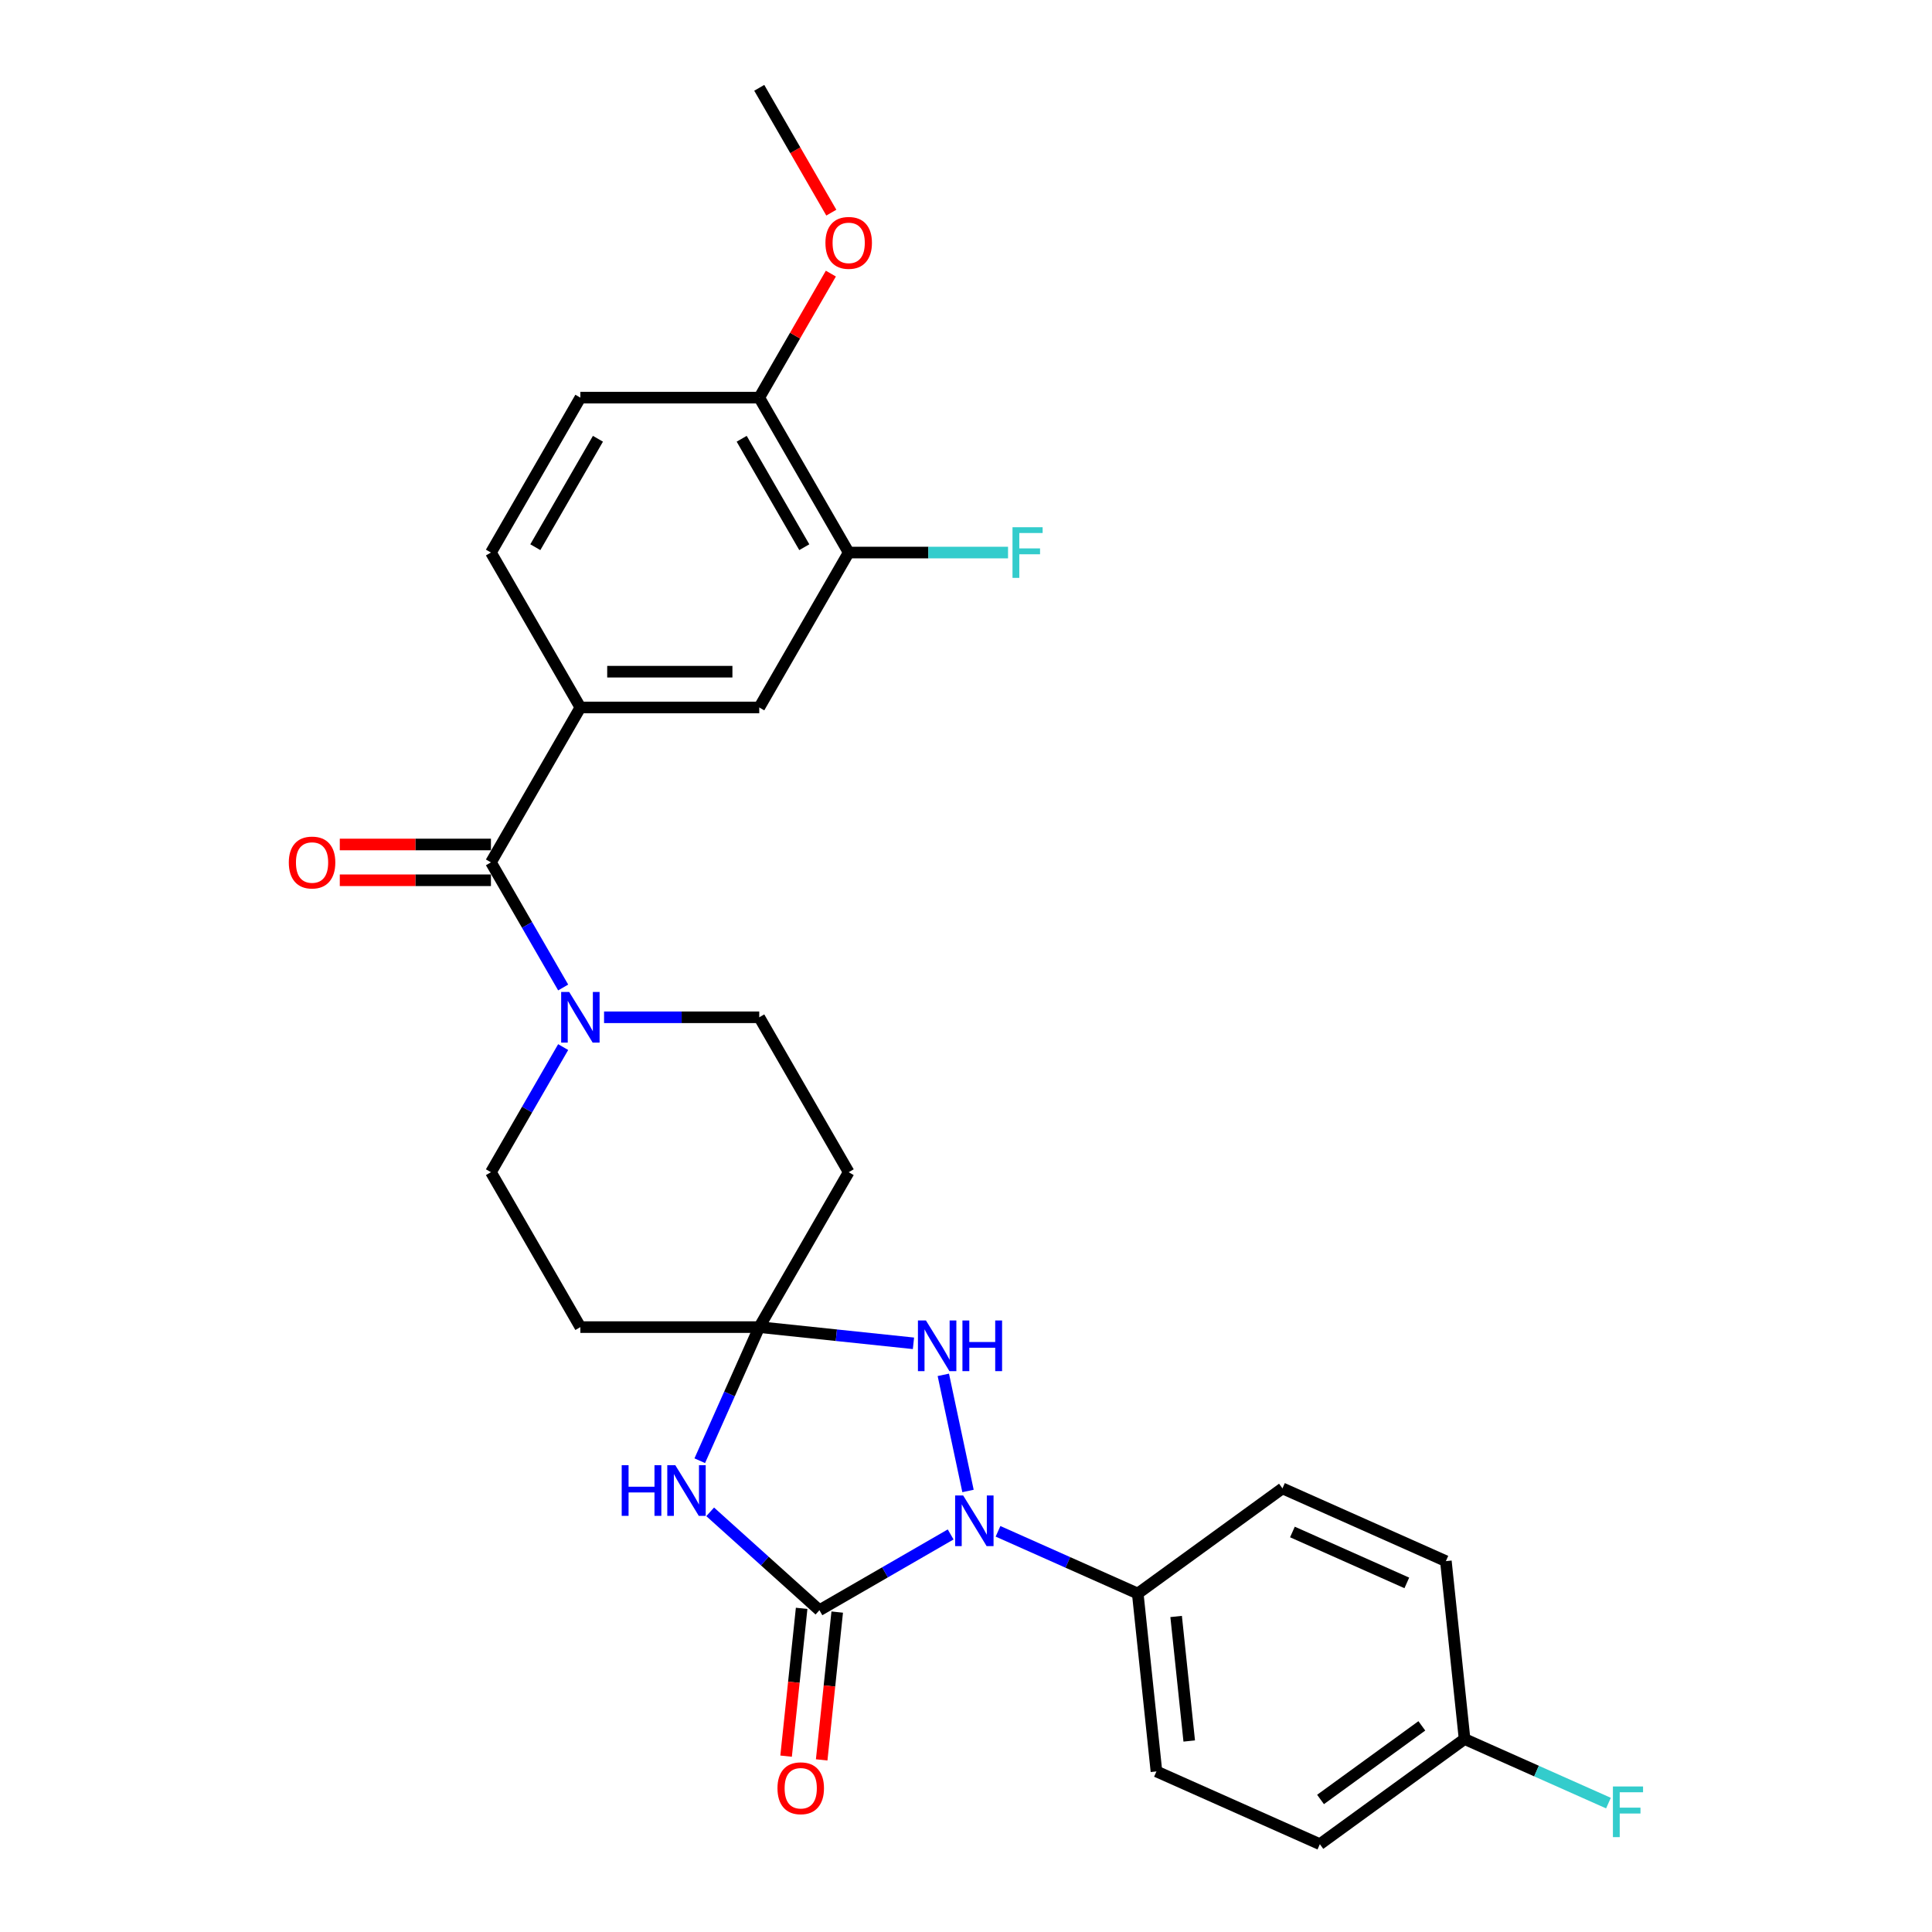 <?xml version='1.0' encoding='iso-8859-1'?>
<svg version='1.1' baseProfile='full'
              xmlns='http://www.w3.org/2000/svg'
                      xmlns:rdkit='http://www.rdkit.org/xml'
                      xmlns:xlink='http://www.w3.org/1999/xlink'
                  xml:space='preserve'
width='1000px' height='1000px' viewBox='0 0 1000 1000'>
<!-- END OF HEADER -->
<rect style='opacity:1.0;fill:#FFFFFF;stroke:none' width='1000' height='1000' x='0' y='0'> </rect>
<path class='bond-0' d='M 424.134,833.443 L 458.095,813.836' style='fill:none;fill-rule:evenodd;stroke:#000000;stroke-width:6px;stroke-linecap:butt;stroke-linejoin:miter;stroke-opacity:1' />
<path class='bond-0' d='M 458.095,813.836 L 492.057,794.228' style='fill:none;fill-rule:evenodd;stroke:#0000FF;stroke-width:6px;stroke-linecap:butt;stroke-linejoin:miter;stroke-opacity:1' />
<path class='bond-1' d='M 424.134,833.443 L 395.86,807.986' style='fill:none;fill-rule:evenodd;stroke:#000000;stroke-width:6px;stroke-linecap:butt;stroke-linejoin:miter;stroke-opacity:1' />
<path class='bond-1' d='M 395.86,807.986 L 367.587,782.529' style='fill:none;fill-rule:evenodd;stroke:#0000FF;stroke-width:6px;stroke-linecap:butt;stroke-linejoin:miter;stroke-opacity:1' />
<path class='bond-2' d='M 414.926,832.476 L 410.905,870.728' style='fill:none;fill-rule:evenodd;stroke:#000000;stroke-width:6px;stroke-linecap:butt;stroke-linejoin:miter;stroke-opacity:1' />
<path class='bond-2' d='M 410.905,870.728 L 406.885,908.981' style='fill:none;fill-rule:evenodd;stroke:#FF0000;stroke-width:6px;stroke-linecap:butt;stroke-linejoin:miter;stroke-opacity:1' />
<path class='bond-2' d='M 433.342,834.411 L 429.321,872.664' style='fill:none;fill-rule:evenodd;stroke:#000000;stroke-width:6px;stroke-linecap:butt;stroke-linejoin:miter;stroke-opacity:1' />
<path class='bond-2' d='M 429.321,872.664 L 425.3,910.917' style='fill:none;fill-rule:evenodd;stroke:#FF0000;stroke-width:6px;stroke-linecap:butt;stroke-linejoin:miter;stroke-opacity:1' />
<path class='bond-3' d='M 501.037,771.725 L 488.261,711.618' style='fill:none;fill-rule:evenodd;stroke:#0000FF;stroke-width:6px;stroke-linecap:butt;stroke-linejoin:miter;stroke-opacity:1' />
<path class='bond-4' d='M 516.574,792.608 L 552.736,808.708' style='fill:none;fill-rule:evenodd;stroke:#0000FF;stroke-width:6px;stroke-linecap:butt;stroke-linejoin:miter;stroke-opacity:1' />
<path class='bond-4' d='M 552.736,808.708 L 588.897,824.808' style='fill:none;fill-rule:evenodd;stroke:#000000;stroke-width:6px;stroke-linecap:butt;stroke-linejoin:miter;stroke-opacity:1' />
<path class='bond-5' d='M 362.196,756.066 L 377.592,721.488' style='fill:none;fill-rule:evenodd;stroke:#0000FF;stroke-width:6px;stroke-linecap:butt;stroke-linejoin:miter;stroke-opacity:1' />
<path class='bond-5' d='M 377.592,721.488 L 392.987,686.91' style='fill:none;fill-rule:evenodd;stroke:#000000;stroke-width:6px;stroke-linecap:butt;stroke-linejoin:miter;stroke-opacity:1' />
<path class='bond-6' d='M 392.987,686.91 L 439.28,606.728' style='fill:none;fill-rule:evenodd;stroke:#000000;stroke-width:6px;stroke-linecap:butt;stroke-linejoin:miter;stroke-opacity:1' />
<path class='bond-7' d='M 392.987,686.91 L 300.401,686.91' style='fill:none;fill-rule:evenodd;stroke:#000000;stroke-width:6px;stroke-linecap:butt;stroke-linejoin:miter;stroke-opacity:1' />
<path class='bond-8' d='M 392.987,686.91 L 432.897,691.104' style='fill:none;fill-rule:evenodd;stroke:#000000;stroke-width:6px;stroke-linecap:butt;stroke-linejoin:miter;stroke-opacity:1' />
<path class='bond-8' d='M 432.897,691.104 L 472.807,695.299' style='fill:none;fill-rule:evenodd;stroke:#0000FF;stroke-width:6px;stroke-linecap:butt;stroke-linejoin:miter;stroke-opacity:1' />
<path class='bond-9' d='M 254.108,446.364 L 272.802,478.742' style='fill:none;fill-rule:evenodd;stroke:#000000;stroke-width:6px;stroke-linecap:butt;stroke-linejoin:miter;stroke-opacity:1' />
<path class='bond-9' d='M 272.802,478.742 L 291.495,511.121' style='fill:none;fill-rule:evenodd;stroke:#0000FF;stroke-width:6px;stroke-linecap:butt;stroke-linejoin:miter;stroke-opacity:1' />
<path class='bond-10' d='M 254.108,446.364 L 300.401,366.182' style='fill:none;fill-rule:evenodd;stroke:#000000;stroke-width:6px;stroke-linecap:butt;stroke-linejoin:miter;stroke-opacity:1' />
<path class='bond-11' d='M 254.108,437.105 L 214.99,437.105' style='fill:none;fill-rule:evenodd;stroke:#000000;stroke-width:6px;stroke-linecap:butt;stroke-linejoin:miter;stroke-opacity:1' />
<path class='bond-11' d='M 214.99,437.105 L 175.873,437.105' style='fill:none;fill-rule:evenodd;stroke:#FF0000;stroke-width:6px;stroke-linecap:butt;stroke-linejoin:miter;stroke-opacity:1' />
<path class='bond-11' d='M 254.108,455.623 L 214.99,455.623' style='fill:none;fill-rule:evenodd;stroke:#000000;stroke-width:6px;stroke-linecap:butt;stroke-linejoin:miter;stroke-opacity:1' />
<path class='bond-11' d='M 214.99,455.623 L 175.873,455.623' style='fill:none;fill-rule:evenodd;stroke:#FF0000;stroke-width:6px;stroke-linecap:butt;stroke-linejoin:miter;stroke-opacity:1' />
<path class='bond-12' d='M 291.495,541.971 L 272.802,574.349' style='fill:none;fill-rule:evenodd;stroke:#0000FF;stroke-width:6px;stroke-linecap:butt;stroke-linejoin:miter;stroke-opacity:1' />
<path class='bond-12' d='M 272.802,574.349 L 254.108,606.728' style='fill:none;fill-rule:evenodd;stroke:#000000;stroke-width:6px;stroke-linecap:butt;stroke-linejoin:miter;stroke-opacity:1' />
<path class='bond-13' d='M 312.659,526.546 L 352.823,526.546' style='fill:none;fill-rule:evenodd;stroke:#0000FF;stroke-width:6px;stroke-linecap:butt;stroke-linejoin:miter;stroke-opacity:1' />
<path class='bond-13' d='M 352.823,526.546 L 392.987,526.546' style='fill:none;fill-rule:evenodd;stroke:#000000;stroke-width:6px;stroke-linecap:butt;stroke-linejoin:miter;stroke-opacity:1' />
<path class='bond-14' d='M 300.401,366.182 L 392.987,366.182' style='fill:none;fill-rule:evenodd;stroke:#000000;stroke-width:6px;stroke-linecap:butt;stroke-linejoin:miter;stroke-opacity:1' />
<path class='bond-14' d='M 314.289,347.665 L 379.099,347.665' style='fill:none;fill-rule:evenodd;stroke:#000000;stroke-width:6px;stroke-linecap:butt;stroke-linejoin:miter;stroke-opacity:1' />
<path class='bond-15' d='M 300.401,366.182 L 254.108,286' style='fill:none;fill-rule:evenodd;stroke:#000000;stroke-width:6px;stroke-linecap:butt;stroke-linejoin:miter;stroke-opacity:1' />
<path class='bond-16' d='M 439.28,606.728 L 392.987,526.546' style='fill:none;fill-rule:evenodd;stroke:#000000;stroke-width:6px;stroke-linecap:butt;stroke-linejoin:miter;stroke-opacity:1' />
<path class='bond-17' d='M 300.401,686.91 L 254.108,606.728' style='fill:none;fill-rule:evenodd;stroke:#000000;stroke-width:6px;stroke-linecap:butt;stroke-linejoin:miter;stroke-opacity:1' />
<path class='bond-18' d='M 588.897,824.808 L 598.575,916.887' style='fill:none;fill-rule:evenodd;stroke:#000000;stroke-width:6px;stroke-linecap:butt;stroke-linejoin:miter;stroke-opacity:1' />
<path class='bond-18' d='M 608.765,836.685 L 615.539,901.14' style='fill:none;fill-rule:evenodd;stroke:#000000;stroke-width:6px;stroke-linecap:butt;stroke-linejoin:miter;stroke-opacity:1' />
<path class='bond-19' d='M 588.897,824.808 L 663.801,770.388' style='fill:none;fill-rule:evenodd;stroke:#000000;stroke-width:6px;stroke-linecap:butt;stroke-linejoin:miter;stroke-opacity:1' />
<path class='bond-20' d='M 392.987,366.182 L 439.28,286' style='fill:none;fill-rule:evenodd;stroke:#000000;stroke-width:6px;stroke-linecap:butt;stroke-linejoin:miter;stroke-opacity:1' />
<path class='bond-21' d='M 439.28,286 L 480.518,286' style='fill:none;fill-rule:evenodd;stroke:#000000;stroke-width:6px;stroke-linecap:butt;stroke-linejoin:miter;stroke-opacity:1' />
<path class='bond-21' d='M 480.518,286 L 521.756,286' style='fill:none;fill-rule:evenodd;stroke:#33CCCC;stroke-width:6px;stroke-linecap:butt;stroke-linejoin:miter;stroke-opacity:1' />
<path class='bond-22' d='M 439.28,286 L 392.987,205.818' style='fill:none;fill-rule:evenodd;stroke:#000000;stroke-width:6px;stroke-linecap:butt;stroke-linejoin:miter;stroke-opacity:1' />
<path class='bond-22' d='M 416.3,283.232 L 383.895,227.104' style='fill:none;fill-rule:evenodd;stroke:#000000;stroke-width:6px;stroke-linecap:butt;stroke-linejoin:miter;stroke-opacity:1' />
<path class='bond-23' d='M 392.987,205.818 L 300.401,205.818' style='fill:none;fill-rule:evenodd;stroke:#000000;stroke-width:6px;stroke-linecap:butt;stroke-linejoin:miter;stroke-opacity:1' />
<path class='bond-24' d='M 392.987,205.818 L 411.52,173.718' style='fill:none;fill-rule:evenodd;stroke:#000000;stroke-width:6px;stroke-linecap:butt;stroke-linejoin:miter;stroke-opacity:1' />
<path class='bond-24' d='M 411.52,173.718 L 430.054,141.617' style='fill:none;fill-rule:evenodd;stroke:#FF0000;stroke-width:6px;stroke-linecap:butt;stroke-linejoin:miter;stroke-opacity:1' />
<path class='bond-25' d='M 254.108,286 L 300.401,205.818' style='fill:none;fill-rule:evenodd;stroke:#000000;stroke-width:6px;stroke-linecap:butt;stroke-linejoin:miter;stroke-opacity:1' />
<path class='bond-25' d='M 277.088,283.232 L 309.493,227.104' style='fill:none;fill-rule:evenodd;stroke:#000000;stroke-width:6px;stroke-linecap:butt;stroke-linejoin:miter;stroke-opacity:1' />
<path class='bond-26' d='M 598.575,916.887 L 683.157,954.545' style='fill:none;fill-rule:evenodd;stroke:#000000;stroke-width:6px;stroke-linecap:butt;stroke-linejoin:miter;stroke-opacity:1' />
<path class='bond-27' d='M 663.801,770.388 L 748.382,808.046' style='fill:none;fill-rule:evenodd;stroke:#000000;stroke-width:6px;stroke-linecap:butt;stroke-linejoin:miter;stroke-opacity:1' />
<path class='bond-27' d='M 668.956,792.953 L 728.164,819.313' style='fill:none;fill-rule:evenodd;stroke:#000000;stroke-width:6px;stroke-linecap:butt;stroke-linejoin:miter;stroke-opacity:1' />
<path class='bond-28' d='M 758.06,900.125 L 748.382,808.046' style='fill:none;fill-rule:evenodd;stroke:#000000;stroke-width:6px;stroke-linecap:butt;stroke-linejoin:miter;stroke-opacity:1' />
<path class='bond-29' d='M 758.06,900.125 L 795.296,916.703' style='fill:none;fill-rule:evenodd;stroke:#000000;stroke-width:6px;stroke-linecap:butt;stroke-linejoin:miter;stroke-opacity:1' />
<path class='bond-29' d='M 795.296,916.703 L 832.531,933.281' style='fill:none;fill-rule:evenodd;stroke:#33CCCC;stroke-width:6px;stroke-linecap:butt;stroke-linejoin:miter;stroke-opacity:1' />
<path class='bond-30' d='M 758.06,900.125 L 683.157,954.545' style='fill:none;fill-rule:evenodd;stroke:#000000;stroke-width:6px;stroke-linecap:butt;stroke-linejoin:miter;stroke-opacity:1' />
<path class='bond-30' d='M 735.941,893.307 L 683.508,931.402' style='fill:none;fill-rule:evenodd;stroke:#000000;stroke-width:6px;stroke-linecap:butt;stroke-linejoin:miter;stroke-opacity:1' />
<path class='bond-31' d='M 430.289,110.063 L 411.638,77.759' style='fill:none;fill-rule:evenodd;stroke:#FF0000;stroke-width:6px;stroke-linecap:butt;stroke-linejoin:miter;stroke-opacity:1' />
<path class='bond-31' d='M 411.638,77.759 L 392.987,45.455' style='fill:none;fill-rule:evenodd;stroke:#000000;stroke-width:6px;stroke-linecap:butt;stroke-linejoin:miter;stroke-opacity:1' />
<path  class='atom-1' d='M 498.52 774.04
L 507.112 787.928
Q 507.963 789.298, 509.334 791.78
Q 510.704 794.261, 510.778 794.409
L 510.778 774.04
L 514.259 774.04
L 514.259 800.26
L 510.667 800.26
L 501.445 785.076
Q 500.371 783.299, 499.223 781.262
Q 498.112 779.225, 497.779 778.595
L 497.779 800.26
L 494.372 800.26
L 494.372 774.04
L 498.52 774.04
' fill='#0000FF'/>
<path  class='atom-2' d='M 321.794 758.381
L 325.349 758.381
L 325.349 769.528
L 338.756 769.528
L 338.756 758.381
L 342.311 758.381
L 342.311 784.601
L 338.756 784.601
L 338.756 772.491
L 325.349 772.491
L 325.349 784.601
L 321.794 784.601
L 321.794 758.381
' fill='#0000FF'/>
<path  class='atom-2' d='M 349.533 758.381
L 358.125 772.269
Q 358.977 773.639, 360.347 776.12
Q 361.717 778.602, 361.791 778.75
L 361.791 758.381
L 365.273 758.381
L 365.273 784.601
L 361.68 784.601
L 352.459 769.417
Q 351.385 767.64, 350.237 765.603
Q 349.126 763.566, 348.792 762.936
L 348.792 784.601
L 345.385 784.601
L 345.385 758.381
L 349.533 758.381
' fill='#0000FF'/>
<path  class='atom-4' d='M 479.27 683.477
L 487.862 697.365
Q 488.714 698.735, 490.084 701.217
Q 491.454 703.698, 491.528 703.846
L 491.528 683.477
L 495.01 683.477
L 495.01 709.698
L 491.417 709.698
L 482.196 694.514
Q 481.122 692.736, 479.974 690.699
Q 478.863 688.662, 478.529 688.033
L 478.529 709.698
L 475.122 709.698
L 475.122 683.477
L 479.27 683.477
' fill='#0000FF'/>
<path  class='atom-4' d='M 498.157 683.477
L 501.713 683.477
L 501.713 694.625
L 515.119 694.625
L 515.119 683.477
L 518.675 683.477
L 518.675 709.698
L 515.119 709.698
L 515.119 697.587
L 501.713 697.587
L 501.713 709.698
L 498.157 709.698
L 498.157 683.477
' fill='#0000FF'/>
<path  class='atom-6' d='M 294.605 513.436
L 303.197 527.324
Q 304.049 528.694, 305.419 531.175
Q 306.789 533.656, 306.863 533.805
L 306.863 513.436
L 310.345 513.436
L 310.345 539.656
L 306.752 539.656
L 297.531 524.472
Q 296.457 522.694, 295.309 520.657
Q 294.198 518.62, 293.864 517.991
L 293.864 539.656
L 290.457 539.656
L 290.457 513.436
L 294.605 513.436
' fill='#0000FF'/>
<path  class='atom-13' d='M 402.42 925.596
Q 402.42 919.3, 405.53 915.782
Q 408.641 912.264, 414.456 912.264
Q 420.27 912.264, 423.381 915.782
Q 426.492 919.3, 426.492 925.596
Q 426.492 931.966, 423.344 935.596
Q 420.196 939.188, 414.456 939.188
Q 408.678 939.188, 405.53 935.596
Q 402.42 932.003, 402.42 925.596
M 414.456 936.225
Q 418.455 936.225, 420.603 933.559
Q 422.789 930.855, 422.789 925.596
Q 422.789 920.448, 420.603 917.856
Q 418.455 915.227, 414.456 915.227
Q 410.456 915.227, 408.271 917.819
Q 406.123 920.411, 406.123 925.596
Q 406.123 930.892, 408.271 933.559
Q 410.456 936.225, 414.456 936.225
' fill='#FF0000'/>
<path  class='atom-16' d='M 149.486 446.438
Q 149.486 440.142, 152.597 436.624
Q 155.707 433.106, 161.522 433.106
Q 167.336 433.106, 170.447 436.624
Q 173.558 440.142, 173.558 446.438
Q 173.558 452.808, 170.41 456.437
Q 167.262 460.03, 161.522 460.03
Q 155.744 460.03, 152.597 456.437
Q 149.486 452.845, 149.486 446.438
M 161.522 457.067
Q 165.522 457.067, 167.67 454.4
Q 169.855 451.697, 169.855 446.438
Q 169.855 441.29, 167.67 438.698
Q 165.522 436.068, 161.522 436.068
Q 157.522 436.068, 155.337 438.661
Q 153.189 441.253, 153.189 446.438
Q 153.189 451.734, 155.337 454.4
Q 157.522 457.067, 161.522 457.067
' fill='#FF0000'/>
<path  class='atom-22' d='M 524.07 272.89
L 539.662 272.89
L 539.662 275.89
L 527.589 275.89
L 527.589 283.852
L 538.329 283.852
L 538.329 286.889
L 527.589 286.889
L 527.589 299.11
L 524.07 299.11
L 524.07 272.89
' fill='#33CCCC'/>
<path  class='atom-26' d='M 834.846 924.673
L 850.438 924.673
L 850.438 927.672
L 838.364 927.672
L 838.364 935.635
L 849.104 935.635
L 849.104 938.672
L 838.364 938.672
L 838.364 950.893
L 834.846 950.893
L 834.846 924.673
' fill='#33CCCC'/>
<path  class='atom-27' d='M 427.244 125.71
Q 427.244 119.415, 430.355 115.896
Q 433.466 112.378, 439.28 112.378
Q 445.094 112.378, 448.205 115.896
Q 451.316 119.415, 451.316 125.71
Q 451.316 132.08, 448.168 135.71
Q 445.02 139.302, 439.28 139.302
Q 433.503 139.302, 430.355 135.71
Q 427.244 132.117, 427.244 125.71
M 439.28 136.339
Q 443.28 136.339, 445.428 133.673
Q 447.613 130.969, 447.613 125.71
Q 447.613 120.563, 445.428 117.97
Q 443.28 115.341, 439.28 115.341
Q 435.28 115.341, 433.095 117.933
Q 430.947 120.526, 430.947 125.71
Q 430.947 131.006, 433.095 133.673
Q 435.28 136.339, 439.28 136.339
' fill='#FF0000'/>
</svg>
